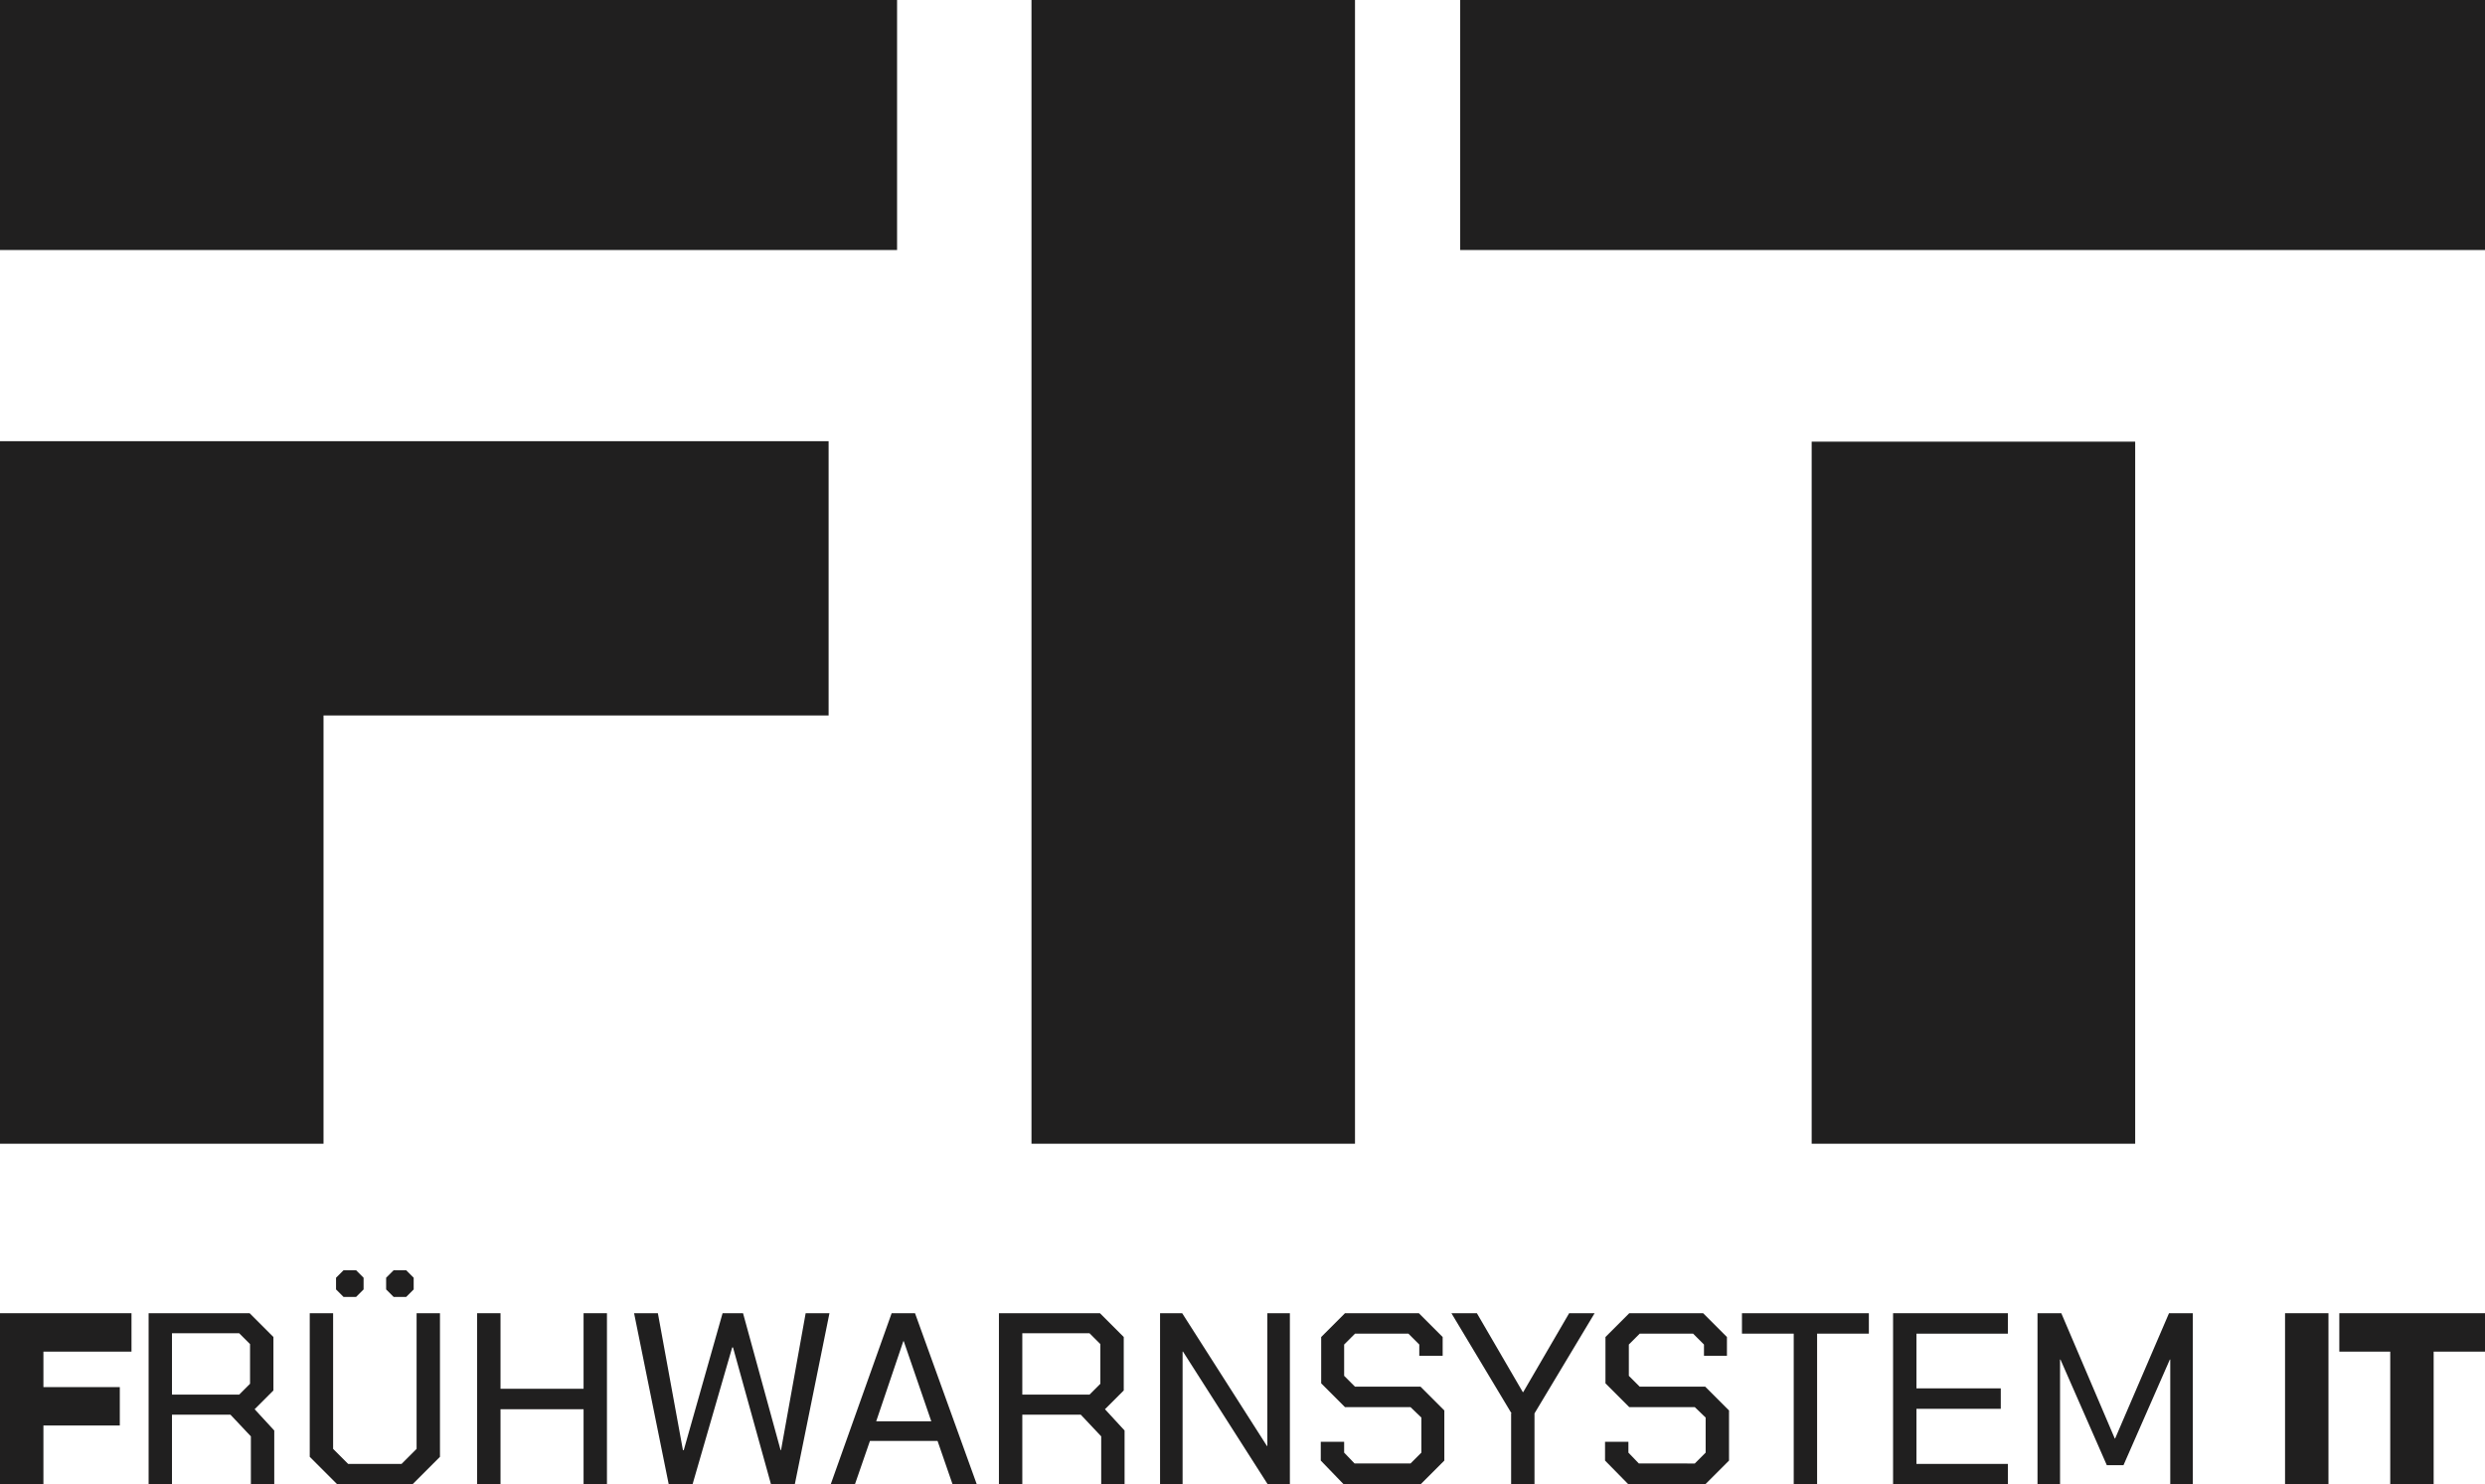<?xml version="1.0" encoding="utf-8"?>
<!-- Generator: Adobe Illustrator 27.0.0, SVG Export Plug-In . SVG Version: 6.00 Build 0)  -->
<svg version="1.1" id="Ebene_1" xmlns="http://www.w3.org/2000/svg" xmlns:xlink="http://www.w3.org/1999/xlink" x="0px" y="0px"
	 viewBox="0 0 595.3 355.6" style="enable-background:new 0 0 595.3 355.6;" xml:space="preserve">
<style type="text/css">
	.st0{fill:#201F1F;}
</style>
<path class="st0" d="M247.1,0h77.5v274h-77.5V0z M77.5,59.9h137.4V0H0v59.9H77.5z M0,105.8V274h77.5V171.4h121v-65.7h-121H0z
	 M595.3,59.9V0H349.8v59.9H595.3z M434,105.8V274h77.5V105.8H434z"/>
<g>
	<g>
		<polygon class="st0" points="31.5,323.8 31.5,314.6 0,314.6 0,355.6 10.4,355.6 10.4,341.5 28.7,341.5 28.7,332.3 10.4,332.3 
			10.4,323.8 		"/>
		<path class="st0" d="M65.7,342.7v12.9h-5.6v-11.5l-4.9-5.2h-14v16.7h-5.6v-41h24.2l5.7,5.7v12.8l-4.5,4.5L65.7,342.7z M41.2,334.1
			h16.1l2.6-2.6V322l-2.6-2.6H41.2V334.1z"/>
		<path class="st0" d="M74.2,349v-34.4h5.6v32.5l3.6,3.6h12.8l3.6-3.6v-32.5h5.6V349l-6.6,6.6h-18L74.2,349z M80.5,308.9v-2.8
			l1.8-1.8h3l1.8,1.8v2.8l-1.8,1.8h-3L80.5,308.9z M92.5,308.9v-2.8l1.8-1.8h3l1.8,1.8v2.8l-1.8,1.8h-3L92.5,308.9z"/>
		<path class="st0" d="M114.3,314.6h5.6v18.1h19.9v-18.1h5.6v41h-5.6v-18h-19.9v18h-5.6V314.6z"/>
		<path class="st0" d="M151.9,314.6h5.7l6,32.8h0.2l9.3-32.8h4.9l9,32.8h0.1l5.9-32.8h5.7l-8.3,41h-5.7l-9.1-32.8h-0.2l-9.5,32.8
			h-5.7L151.9,314.6z"/>
		<path class="st0" d="M213.6,314.6h5.6l14.8,41h-5.8l-3.6-10.4h-16.2l-3.6,10.4h-5.8L213.6,314.6z M223.1,340.5l-6.6-19.2h-0.1
			l-6.5,19.2H223.1z"/>
		<path class="st0" d="M269.4,342.7v12.9h-5.6v-11.5l-4.9-5.2h-14v16.7h-5.6v-41h24.2l5.7,5.7v12.8l-4.5,4.5L269.4,342.7z
			 M244.9,334.1H261l2.6-2.6V322l-2.6-2.6h-16.1V334.1z"/>
		<path class="st0" d="M277.9,314.6h5.3l20.3,31.8h0.1v-31.8h5.4v41h-5.3l-20.3-31.8h-0.1v31.8h-5.4V314.6z"/>
	</g>
	<g>
		<path class="st0" d="M316.4,349.9v-4.5h5.6v2.6l2.5,2.6h13.4l2.6-2.6v-8.4l-2.6-2.5h-15.7l-5.7-5.7v-11.1l5.7-5.7h17.7l5.7,5.7
			v4.5H340v-2.7l-2.6-2.6h-12.8l-2.6,2.6v7.5l2.6,2.6h15.7l5.7,5.7v12l-5.8,5.8H322L316.4,349.9z"/>
		<path class="st0" d="M362.1,338.6l-14.4-24h6.1l11,18.9h0.1l11-18.9h6.1l-14.4,24v17h-5.6V338.6z"/>
		<path class="st0" d="M384.5,349.9v-4.5h5.6v2.6l2.5,2.6H406l2.6-2.6v-8.4l-2.6-2.5h-15.7l-5.7-5.7v-11.1l5.7-5.7h17.7l5.7,5.7v4.5
			h-5.5v-2.7l-2.6-2.6h-12.8l-2.6,2.6v7.5l2.6,2.6h15.7l5.7,5.7v12l-5.8,5.8h-18.2L384.5,349.9z"/>
		<path class="st0" d="M429.7,319.5h-12.4v-4.9h30.4v4.9h-12.4v36.2h-5.6V319.5z"/>
		<path class="st0" d="M453.5,314.6h27.5v4.9h-21.9v13.1h20.2v4.9h-20.2v13.2h21.9v4.9h-27.5V314.6z"/>
		<path class="st0" d="M488.1,314.6h5.7l12.8,30h0.1l12.9-30h5.7v41h-5.4v-29.9h-0.1L508.7,351h-4l-11.1-25.3h-0.1v29.9h-5.4V314.6z
			"/>
		<g>
			<rect x="547.4" y="314.6" class="st0" width="10.4" height="41"/>
			<polygon class="st0" points="560.4,314.6 560.4,323.8 572.6,323.8 572.6,355.6 583,355.6 583,323.8 595.3,323.8 595.3,314.6 			
				"/>
		</g>
	</g>
</g>
</svg>
